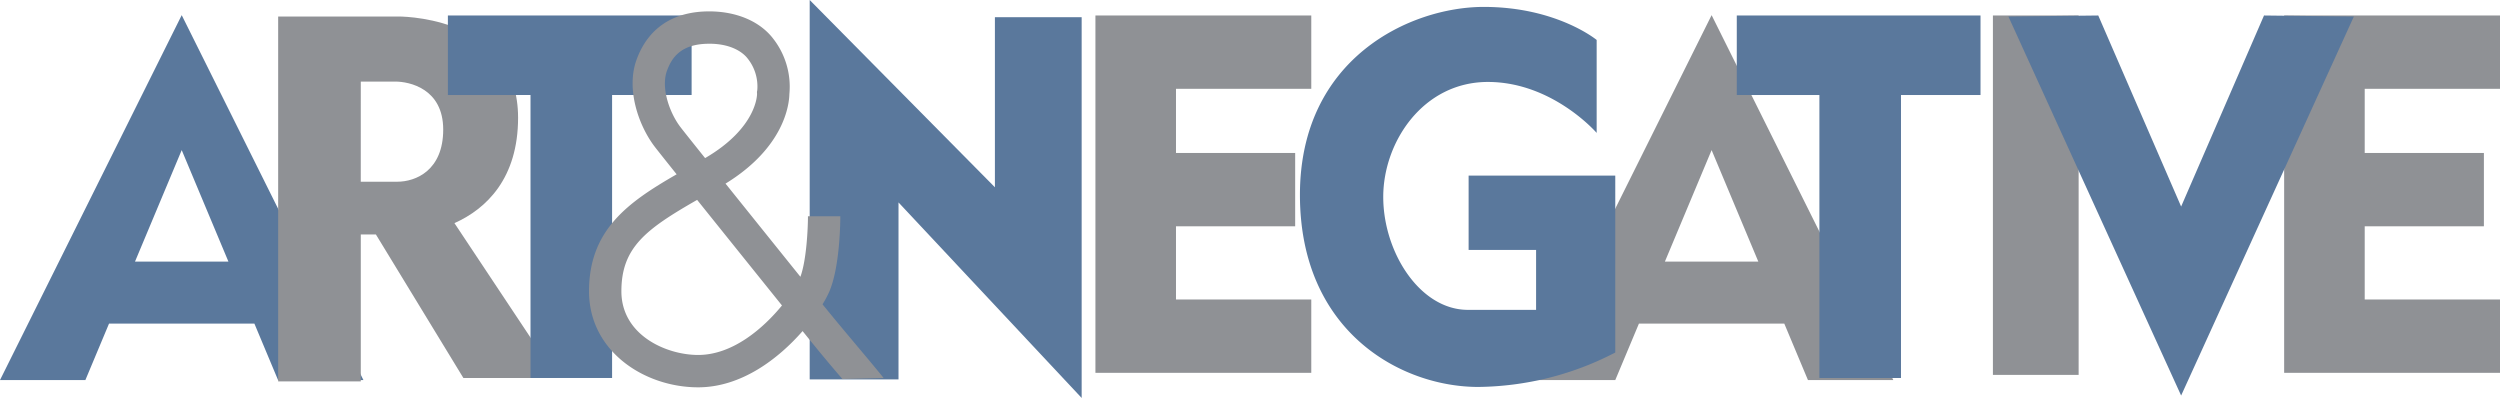 <svg xmlns="http://www.w3.org/2000/svg" viewBox="0 0 463.531 73.787"><defs><style>.a{isolation:isolate;}.b{fill:#5a789c;}.b,.c{mix-blend-mode:multiply;}.c{fill:#8f9195;}</style></defs><g class="a"><path class="b" d="M502.538,417.387h15.829l-33.691-67.66-33.692,67.66h15.83l4.385-10.468h26.953Zm-26.526-21.958,8.664-20.68,8.663,20.68Z" transform="translate(-450.984 -346.919)"/><path class="c" d="M786.2,417.387h15.829l-33.691-67.66-33.692,67.66h15.83l4.385-10.468h26.953Zm-26.526-21.958,8.664-20.68L777,395.429Z" transform="translate(-450.984 -346.919)"/><path class="c" d="M554.325,417l-19.082-28.71c5.957-2.661,11.8-8.33,11.8-19.545,0-17.809-19.532-18.766-22.213-18.766H502.559v67.659h15.319V390.387h2.8L536.9,417Zm-36.447-54.957h6.383c2.681,0,8.9,1.34,8.9,8.9s-5.074,9.67-8.521,9.67h-6.766Z" transform="translate(-450.984 -346.919)"/><polygon class="b" points="128.234 2.871 83.042 2.871 83.042 17.615 98.362 17.615 98.362 70.083 113.489 70.083 113.489 17.615 128.234 17.615 128.234 2.871"/><polygon class="b" points="367.212 2.872 322.021 2.872 322.021 17.617 337.34 17.617 337.34 70.085 352.467 70.085 352.467 17.617 367.212 17.617 367.212 2.872"/><polygon class="b" points="150.127 70.34 150.127 0 184.468 34.723 184.468 3.191 200.553 3.191 200.553 73.787 166.595 37.532 166.595 70.34 150.127 70.34"/><polygon class="c" points="243.127 16.466 243.127 2.871 218.042 2.871 215.361 2.871 203.106 2.871 203.106 69.126 215.361 69.126 218.042 69.126 243.127 69.126 243.127 55.53 218.042 55.53 218.042 41.958 240.141 41.958 240.141 28.362 218.042 28.362 218.042 16.466 243.127 16.466"/><polygon class="c" points="463.531 16.466 463.531 2.871 438.446 2.871 435.765 2.871 423.51 2.871 423.51 69.126 435.765 69.126 438.446 69.126 463.531 69.126 463.531 55.53 438.446 55.53 438.446 41.958 460.545 41.958 460.545 28.362 438.446 28.362 438.446 16.466 463.531 16.466"/><rect class="c" x="369.51" y="2.872" width="15.894" height="66.638"/><polygon class="b" points="419.776 2.872 404.409 38.298 389.042 2.872 372.382 3.064 404.409 73.34 436.435 3.064 419.776 2.872"/><path class="b" d="M750.473,412.281a56.192,56.192,0,0,1-25.4,6.382c-14.3,0-33.064-10.212-33.064-35.616S712.558,348.2,726.09,348.2s20.936,6.127,20.936,6.127v17.234s-8.17-9.447-20.17-9.447-19.4,11.107-19.4,21.32,6.766,20.936,15.7,20.936h12.638V393.259h-12.51V379.472h27.191Z" transform="translate(-450.984 -346.919)"/><path class="c" d="M607.176,417.2c-.448-.555-2.543-2.886-7.381-8.894-4.433,5.07-11.309,10.427-19.364,10.427-9.946,0-20.234-6.662-20.234-17.809,0-11.423,7.283-16.527,16.243-21.686-2.246-2.809-3.782-4.742-4.154-5.237-2.946-3.929-5.231-10.607-3.286-15.985,2.126-5.879,6.785-8.986,13.473-8.986,5.033,0,9.337,1.816,11.811,4.983a14.485,14.485,0,0,1,3.061,10.35c-.039,1.826-.856,9.858-11.839,16.6,4,4.984,8.963,11.16,13.883,17.275,1.147-3.123,1.4-9.1,1.4-11.225h6c0,.938-.057,9.3-2.026,13.937a18.647,18.647,0,0,1-1.272,2.388c3.635,4.515,8.512,10.166,11.34,13.675Zm-26.938-33.22c-9.476,5.429-14.041,8.807-14.041,16.944s8.324,11.809,14.234,11.809c6.43,0,12.106-4.982,15.54-9.177C590.74,397.05,584.846,389.722,580.238,383.975Zm2.235-28.95c-5.33,0-6.984,2.686-7.831,5.027-1.122,3.1.422,7.646,2.444,10.344.373.5,2.086,2.65,4.633,5.832,9.691-5.649,9.635-11.851,9.631-11.912l-.019-.353.063-.347a8.292,8.292,0,0,0-1.838-5.914C589.066,357.074,587.105,355.025,582.473,355.025Z" transform="translate(-450.984 -346.919)"/></g></svg>
